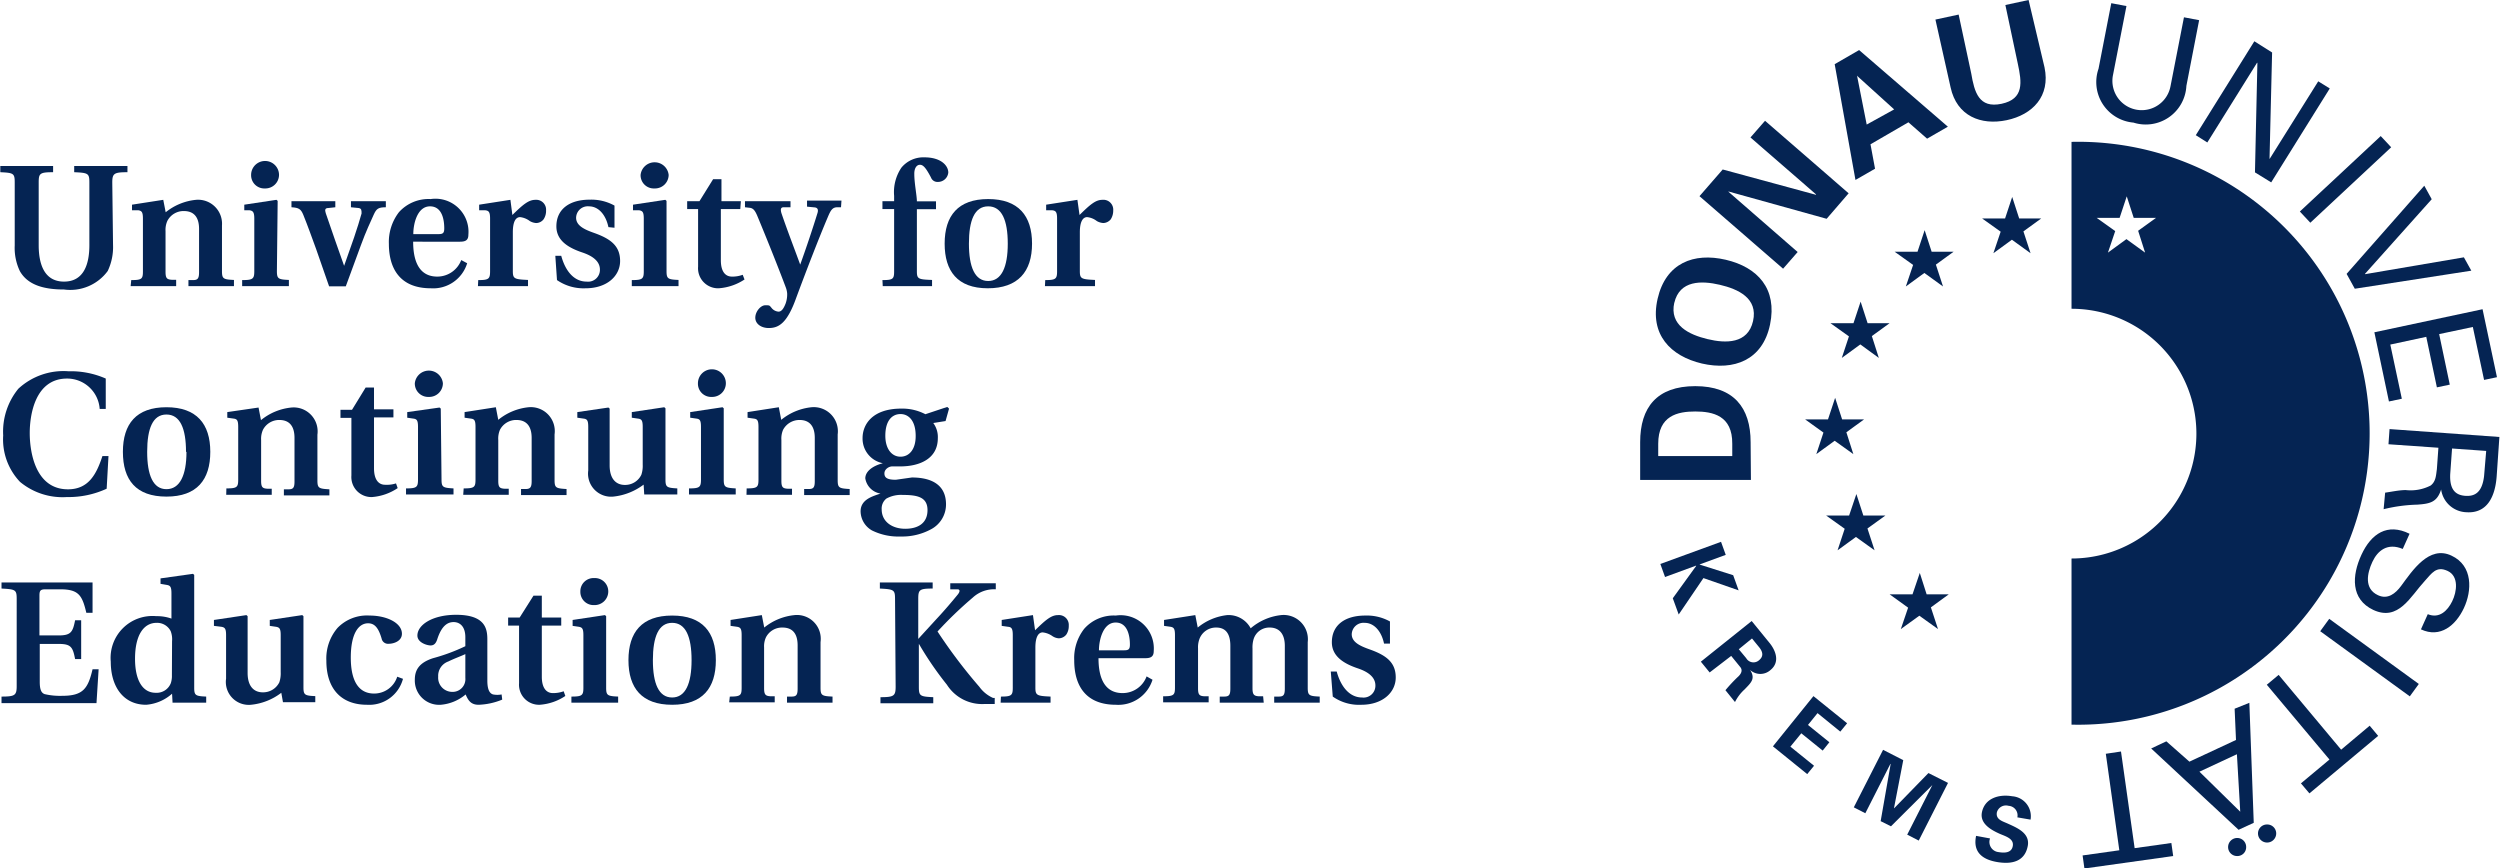 <svg id="Ebene_1" data-name="Ebene 1" xmlns="http://www.w3.org/2000/svg" viewBox="0 0 164.77 57.24"><defs><style>.cls-1{fill:#052453;}</style></defs><path class="cls-1" d="M201.6,31.14l-1.53.33.82,3.87c.26,1.21.43,2.32-1.07,2.64s-1.79-.77-2-2l-.83-3.88-1.53.33,1,4.47c.41,1.89,2,2.52,3.7,2.16s2.89-1.58,2.49-3.48Z" transform="translate(-67.9 -31.14)"/><path class="cls-1" d="M191.48,42.26l-.3-1.61,2.5-1.45,1.23,1.08,1.37-.79-5.85-5.05-1.61.93L190.19,43Zm-1.17-6.11,2.43,2.2-1.81,1-.64-3.24Z" transform="translate(-67.9 -31.14)"/><polygon class="cls-1" points="118.48 16.61 113.92 12.64 113.92 12.62 120.39 14.42 121.84 12.74 116.33 7.96 115.37 9.06 119.69 12.81 119.69 12.84 113.54 11.17 112.01 12.93 117.52 17.71 118.48 16.61"/><path class="cls-1" d="M180.07,55.1c2.1.48,4-.21,4.49-2.57s-.82-3.78-2.92-4.27-3.95.21-4.49,2.57S178,54.61,180.07,55.1Zm-1.82-4c.35-1.5,1.8-1.47,3-1.19s2.53.88,2.19,2.39-1.8,1.48-3,1.19S177.91,52.59,178.25,51.08Z" transform="translate(-67.9 -31.14)"/><path class="cls-1" d="M183.28,60.28c0-2.27-1.11-3.69-3.65-3.69S176,58,176,60.28v2.49h7.3Zm-6.09.92v-.81c0-1.86,1.28-2.13,2.44-2.13s2.46.27,2.44,2.13v.81Z" transform="translate(-67.9 -31.14)"/><path class="cls-1" d="M208.51,39.22A2.68,2.68,0,0,0,212,36.8l.84-4.33-1-.19-.89,4.56a1.93,1.93,0,1,1-3.79-.74l.89-4.56-1-.19-.84,4.32A2.68,2.68,0,0,0,208.51,39.22Z" transform="translate(-67.9 -31.14)"/><polygon class="cls-1" points="145.48 9.39 148.76 4.13 148.78 4.15 148.62 11.36 149.69 12.02 153.55 5.83 152.79 5.36 149.59 10.47 149.58 10.46 149.75 3.46 148.58 2.72 144.72 8.91 145.48 9.39"/><rect class="cls-1" x="218.84" y="42.45" width="7.29" height="1.01" transform="translate(-37.38 132.21) rotate(-43.02)"/><polygon class="cls-1" points="155.2 19.03 162.88 17.84 162.39 16.96 155.88 18.07 155.87 18.05 160.27 13.13 159.78 12.24 154.66 18.05 155.2 19.03"/><polygon class="cls-1" points="157.45 26.46 158.3 26.28 157.54 22.71 159.91 22.2 160.61 25.53 161.46 25.35 160.76 22.02 162.98 21.55 163.72 25.04 164.57 24.86 163.62 20.38 156.49 21.9 157.45 26.46"/><path class="cls-1" d="M225.39,59.42l-.07,1,3.29.23-.1,1.41c-.06.41-.06.81-.41,1.08a2.89,2.89,0,0,1-1.64.3c-.44,0-.92.11-1.36.17L225,64.7a10.41,10.41,0,0,1,2.22-.3c.83-.06,1.3-.15,1.57-1h0a1.74,1.74,0,0,0,1.66,1.5c1.44.1,1.91-1.14,2-2.36l.18-2.6Zm6.23,3.1c-.13,1.12-.65,1.34-1.23,1.3s-1.06-.33-1-1.45l.12-1.67,2.25.16Z" transform="translate(-67.9 -31.14)"/><path class="cls-1" d="M229.47,67.76c-1.48-.7-2.58,1-3.32,2-.37.5-.88.91-1.52.61-.93-.43-.72-1.45-.37-2.2s1-1.27,2-.85l.45-1c-1.47-.73-2.53,0-3.17,1.38s-.72,2.93.78,3.64c1.66.77,2.44-.88,3.4-1.92.45-.49.75-1,1.5-.65s.61,1.37.3,2-.85,1.16-1.61.85l-.45,1c1.28.6,2.3-.27,2.83-1.4S230.91,68.43,229.47,67.76Z" transform="translate(-67.9 -31.14)"/><rect class="cls-1" x="223.57" y="70.84" width="1.01" height="7.3" transform="translate(-35.85 180.77) rotate(-53.98)"/><polygon class="cls-1" points="154.3 49.41 150.18 44.48 149.4 45.13 153.53 50.06 151.65 51.63 152.21 52.29 156.74 48.5 156.18 47.83 154.3 49.41"/><path class="cls-1" d="M215.18,77.85l.09,2.06-3.07,1.43L210.68,80l-1,.47,5.76,5.36,1-.46-.29-7.91ZM212.86,82l2.47-1.15.22,3.79Z" transform="translate(-67.9 -31.14)"/><path class="cls-1" d="M217.32,85.48a.59.59,0,0,0-.6.59.6.6,0,0,0,1.2,0A.59.59,0,0,0,217.32,85.48Z" transform="translate(-67.9 -31.14)"/><path class="cls-1" d="M215.35,86.37a.6.6,0,0,0-.6.6.59.59,0,0,0,.6.59.58.58,0,0,0,.59-.59A.59.59,0,0,0,215.35,86.37Z" transform="translate(-67.9 -31.14)"/><polygon class="cls-1" points="140.69 55.9 139.79 49.53 138.79 49.68 139.68 56.04 137.26 56.38 137.38 57.24 143.23 56.42 143.11 55.56 140.69 55.9"/><polygon class="cls-1" points="114.59 38.91 114.23 37.91 112.02 37.21 112.02 37.2 113.74 36.57 113.43 35.71 109.43 37.17 109.74 38.03 111.78 37.28 111.79 37.3 110.25 39.43 110.64 40.5 112.27 38.1 114.59 38.91"/><path class="cls-1" d="M184.49,73.47l-1.14-1.4L180,74.75l.58.71L182,74.37l.61.75c.18.24,0,.49-.2.66a10.47,10.47,0,0,0-.79.85l.63.78a2.81,2.81,0,0,1,.63-.83c.41-.43.75-.7.36-1.29h0a1,1,0,0,0,1.36,0C185.23,74.77,184.94,74,184.49,73.47Zm-.65,1.18a.55.55,0,0,1-.85-.13l-.49-.59.87-.71.49.6C184.1,74.13,184.13,74.41,183.84,74.65Z" transform="translate(-67.9 -31.14)"/><polygon class="cls-1" points="116.85 49.19 119.11 51.02 119.56 50.47 118 49.21 118.72 48.33 120.13 49.47 120.57 48.92 119.16 47.78 119.79 47 121.29 48.22 121.74 47.67 119.52 45.88 116.85 49.19"/><polygon class="cls-1" points="124.84 53.27 124.83 53.26 125.44 50.1 124.11 49.42 122.18 53.21 122.94 53.6 124.59 50.35 124.61 50.35 123.95 54.12 124.63 54.46 127.35 51.75 127.35 51.76 125.7 55.01 126.46 55.4 128.39 51.6 127.1 50.95 124.84 53.27"/><path class="cls-1" d="M200.52,83.62c-.86-.15-1.82.12-2,1.08-.13.74.63,1.15,1.19,1.4.34.15.93.3.85.79s-.58.47-.94.41a.67.67,0,0,1-.56-.9l-.92-.17c-.22,1.06.4,1.55,1.36,1.72s1.86,0,2.05-1.08c.14-.85-.76-1.19-1.37-1.47-.35-.15-.75-.27-.67-.72a.62.62,0,0,1,.77-.43.63.63,0,0,1,.58.76l.87.15A1.32,1.32,0,0,0,200.52,83.62Z" transform="translate(-67.9 -31.14)"/><path class="cls-1" d="M204.43,67.9v11a19.21,19.21,0,1,0,0-38.41v11a8.23,8.23,0,1,1,0,16.46Zm4.85-20.11-1.23-.89-1.22.89.48-1.42-1.22-.87h1.51l.47-1.42.46,1.42H210l-1.18.85Z" transform="translate(-67.9 -31.14)"/><polygon class="cls-1" points="132.62 12.98 132.15 14.4 130.64 14.4 131.86 15.27 131.38 16.69 132.6 15.8 133.83 16.69 133.36 15.25 134.53 14.4 133.08 14.4 132.62 12.98"/><polygon class="cls-1" points="126.85 15.17 126.38 16.59 124.87 16.59 126.09 17.46 125.61 18.88 126.83 17.99 128.06 18.88 127.59 17.44 128.76 16.59 127.31 16.59 126.85 15.17"/><polygon class="cls-1" points="123.09 21.3 122.63 19.88 122.16 21.3 120.64 21.3 121.86 22.17 121.39 23.59 122.61 22.7 123.83 23.59 123.37 22.15 124.54 21.3 123.09 21.3"/><polygon class="cls-1" points="120.92 29.05 122.15 29.93 121.69 28.49 122.86 27.64 121.41 27.64 120.95 26.22 120.48 27.64 118.97 27.64 120.18 28.51 119.71 29.93 120.92 29.05"/><polygon class="cls-1" points="122.81 33.98 122.35 32.56 121.87 33.98 120.36 33.98 121.58 34.85 121.11 36.27 122.32 35.39 123.55 36.27 123.08 34.83 124.26 33.98 122.81 33.98"/><polygon class="cls-1" points="126.53 37.76 126.05 39.17 124.54 39.17 125.76 40.05 125.28 41.46 126.5 40.58 127.73 41.46 127.26 40.03 128.44 39.17 126.98 39.17 126.53 37.76"/><path class="cls-1" d="M75.35,47.28A3.67,3.67,0,0,1,75,49a3.06,3.06,0,0,1-2.88,1.22c-1.36,0-2.4-.31-2.91-1.21a3.55,3.55,0,0,1-.34-1.69V43.17c0-.6-.07-.64-.95-.68v-.41h3.48v.41c-.88,0-.95.08-.95.68V47.3c0,1.16.32,2.4,1.67,2.4s1.67-1.23,1.67-2.4V43.17c0-.6-.07-.64-1-.68v-.41H76.3v.41c-.88,0-1,.08-1,.68Z" transform="translate(-67.9 -31.14)"/><path class="cls-1" d="M76.55,49.6c.71,0,.77-.08.77-.59V45.55c0-.43-.08-.51-.29-.55l-.43,0v-.37l2.06-.32.16.82a3.76,3.76,0,0,1,2-.82A1.58,1.58,0,0,1,82.53,46v3c0,.51.08.56.79.59V50h-3v-.4l.3,0c.31,0,.4-.1.4-.53V46.23c0-.8-.36-1.18-1-1.18a1.2,1.2,0,0,0-1.09.65,1.44,1.44,0,0,0-.12.67v2.68c0,.43.09.51.42.53l.28,0V50h-3Z" transform="translate(-67.9 -31.14)"/><path class="cls-1" d="M86.15,49c0,.51.08.56.79.59V50H83.86v-.4c.71,0,.8-.08.8-.59V45.55c0-.43-.09-.51-.3-.55L84,45v-.37l2.12-.32.08.07Zm-1.7-6.33a.92.92,0,0,1,1.84,0,.9.9,0,0,1-.93.89A.87.87,0,0,1,84.45,42.68Z" transform="translate(-67.9 -31.14)"/><path class="cls-1" d="M88.73,47.54c-.28-.76-.54-1.5-.84-2.24-.16-.39-.3-.47-.78-.5v-.4H90v.4l-.46.05c-.22,0-.24.12-.17.34s.52,1.51.6,1.74l.61,1.73h0l.66-1.88c.2-.59.37-1.14.49-1.57,0-.21,0-.33-.19-.36l-.51-.05v-.4h2.3v.4c-.49,0-.62.09-.8.49s-.52,1.12-.84,2l-1,2.72h-1.1Z" transform="translate(-67.9 -31.14)"/><path class="cls-1" d="M98.69,48.49a2.34,2.34,0,0,1-2.4,1.65c-2,0-2.76-1.27-2.76-2.93a3.22,3.22,0,0,1,.66-2.08,2.62,2.62,0,0,1,2.09-.87,2.18,2.18,0,0,1,2.49,2.35c0,.37-.2.46-.56.46H95.13c0,1.21.35,2.3,1.59,2.3a1.69,1.69,0,0,0,1.58-1.09Zm-1.88-1.92c.29,0,.37-.08.37-.38,0-.5-.11-1.45-.94-1.45s-1.1,1.13-1.1,1.83Z" transform="translate(-67.9 -31.14)"/><path class="cls-1" d="M99.42,49.6c.7,0,.78-.08.78-.59V45.55c0-.43-.08-.52-.31-.55l-.41,0v-.37l2.06-.32.13,1c.7-.69,1.07-1,1.52-1a.65.65,0,0,1,.7.7,1,1,0,0,1-.16.58.63.63,0,0,1-.49.25.94.94,0,0,1-.42-.13,1.31,1.31,0,0,0-.64-.26c-.28,0-.48.28-.48,1V49c0,.51.09.55,1,.59V50h-3.3Z" transform="translate(-67.9 -31.14)"/><path class="cls-1" d="M108,46.11c-.17-.81-.65-1.37-1.28-1.37a.77.77,0,0,0-.85.75c0,.54.59.79,1.18,1,1.1.39,1.72.86,1.72,1.85s-.87,1.8-2.27,1.8a3.08,3.08,0,0,1-1.89-.54L104.5,48h.39c.27,1,.84,1.7,1.67,1.7a.78.78,0,0,0,.88-.79c0-.62-.61-.94-1.13-1.12-1-.33-1.74-.82-1.74-1.73,0-1.13.86-1.76,2.19-1.76a3.14,3.14,0,0,1,1.64.39v1.46Z" transform="translate(-67.9 -31.14)"/><path class="cls-1" d="M111.83,49c0,.51.08.56.79.59V50h-3.08v-.4c.71,0,.79-.08.79-.59V45.55c0-.43-.08-.51-.3-.55l-.41,0v-.37l2.13-.32.08.07Zm-1.71-6.33a.93.93,0,0,1,1.85,0,.9.9,0,0,1-.93.89A.87.87,0,0,1,110.12,42.68Z" transform="translate(-67.9 -31.14)"/><path class="cls-1" d="M116.69,44.92h-1.28v3.37c0,.78.32,1.08.73,1.08a1.92,1.92,0,0,0,.71-.12l.12.31a3.53,3.53,0,0,1-1.7.58,1.32,1.32,0,0,1-1.36-1.42v-3.8h-.72V44.4H114l.9-1.45h.55V44.4h1.28Z" transform="translate(-67.9 -31.14)"/><path class="cls-1" d="M123.33,44.8l-.24,0c-.34,0-.45.22-.64.67-.57,1.34-1.38,3.43-2.07,5.29-.59,1.66-1.14,2-1.81,2-.51,0-.89-.28-.89-.68s.35-.82.66-.82.26,0,.45.22a.65.65,0,0,0,.42.2c.21,0,.35-.23.47-.54a1.79,1.79,0,0,0,.1-.67,1.45,1.45,0,0,0-.08-.36c-.49-1.31-1.27-3.26-1.9-4.77-.14-.32-.25-.46-.45-.5L117,44.8v-.4h3v.4l-.45,0c-.21,0-.21.16-.15.38.38,1.12.82,2.25,1.24,3.4h0c.42-1.16.85-2.46,1.14-3.4.07-.23,0-.35-.18-.37l-.51-.05v-.4h2.27Z" transform="translate(-67.9 -31.14)"/><path class="cls-1" d="M126.06,49.6c.71,0,.77-.08.77-.59V44.92h-.77V44.4h.77v-.35a2.88,2.88,0,0,1,.48-1.86,1.87,1.87,0,0,1,1.51-.68c1.13,0,1.58.57,1.58,1a.68.68,0,0,1-.69.62.45.45,0,0,1-.45-.29c-.34-.65-.52-.84-.73-.84s-.38.22-.37.62c0,.59.17,1.43.17,1.79h1.26v.52h-1.26V49c0,.52.07.56,1,.59V50h-3.25Z" transform="translate(-67.9 -31.14)"/><path class="cls-1" d="M130.16,47.2c0-1.84.88-2.94,2.87-2.94s2.89,1.1,2.89,2.94S135,50.14,133,50.14,130.16,49,130.16,47.2Zm4.16,0c0-1.54-.39-2.46-1.29-2.46s-1.27.92-1.27,2.46.39,2.46,1.27,2.46S134.32,48.74,134.32,47.2Z" transform="translate(-67.9 -31.14)"/><path class="cls-1" d="M136.79,49.6c.7,0,.78-.08.78-.59V45.55c0-.43-.08-.52-.31-.55l-.41,0v-.37l2.06-.32.14,1c.7-.69,1.06-1,1.51-1a.65.65,0,0,1,.71.7,1.06,1.06,0,0,1-.16.58.66.66,0,0,1-.49.25,1,1,0,0,1-.43-.13,1.25,1.25,0,0,0-.64-.26c-.27,0-.48.28-.48,1V49c0,.51.09.55,1,.59V50h-3.3Z" transform="translate(-67.9 -31.14)"/><path class="cls-1" d="M74.93,63.35a6,6,0,0,1-2.62.55,4.39,4.39,0,0,1-3.09-1,4.06,4.06,0,0,1-1.11-3.06,4.47,4.47,0,0,1,1-3.08,4.38,4.38,0,0,1,3.31-1.15,5.71,5.71,0,0,1,2.45.48v2h-.4a2.15,2.15,0,0,0-2.15-2c-2.1,0-2.46,2.38-2.46,3.59s.35,3.71,2.52,3.71c1.36,0,1.88-1,2.27-2.19h.4Z" transform="translate(-67.9 -31.14)"/><path class="cls-1" d="M76,60.92c0-1.84.88-2.94,2.87-2.94s2.89,1.1,2.89,2.94-.88,2.95-2.89,2.95S76,62.77,76,60.92Zm4.16,0c0-1.54-.39-2.46-1.29-2.46s-1.27.92-1.27,2.46.39,2.46,1.27,2.46S80.19,62.47,80.19,60.92Z" transform="translate(-67.9 -31.14)"/><path class="cls-1" d="M82.82,63.33c.71,0,.78-.08.78-.6V59.28c0-.44-.08-.52-.29-.55l-.43-.06V58.3L84.94,58l.16.83a3.75,3.75,0,0,1,2-.83,1.58,1.58,0,0,1,1.72,1.79v3c0,.52.08.56.79.6v.4h-3v-.4l.3,0c.31,0,.4-.1.4-.52V60c0-.8-.36-1.18-1-1.18a1.2,1.2,0,0,0-1.08.65,1.46,1.46,0,0,0-.12.67v2.69c0,.42.09.5.41.52l.29,0v.4h-3Z" transform="translate(-67.9 -31.14)"/><path class="cls-1" d="M93.83,58.65H92.55V62c0,.78.32,1.09.73,1.09A2,2,0,0,0,94,63l.11.31a3.51,3.51,0,0,1-1.69.59,1.32,1.32,0,0,1-1.36-1.42v-3.8h-.72v-.53h.76L92,56.68h.55v1.44h1.28Z" transform="translate(-67.9 -31.14)"/><path class="cls-1" d="M97,62.73c0,.52.08.56.79.6v.4H94.66v-.4c.71,0,.79-.08.79-.6V59.28c0-.44-.08-.52-.3-.55l-.41-.06V58.3L96.87,58l.08.07ZM95.24,56.4a.93.93,0,0,1,1.85,0,.9.9,0,0,1-.93.9A.88.88,0,0,1,95.24,56.4Z" transform="translate(-67.9 -31.14)"/><path class="cls-1" d="M98.46,63.33c.71,0,.78-.08.78-.6V59.28c0-.44-.08-.52-.3-.55l-.42-.06V58.3l2.06-.32.16.83a3.75,3.75,0,0,1,2-.83,1.58,1.58,0,0,1,1.71,1.79v3c0,.52.08.56.79.6v.4h-3v-.4l.29,0c.31,0,.41-.1.41-.52V60c0-.8-.37-1.18-1-1.18a1.2,1.2,0,0,0-1.09.65,1.47,1.47,0,0,0-.11.67v2.69c0,.42.09.5.41.52l.28,0v.4h-3Z" transform="translate(-67.9 -31.14)"/><path class="cls-1" d="M110.32,63.08a4,4,0,0,1-2,.79,1.52,1.52,0,0,1-1.65-1.72V59.28c0-.44-.08-.52-.3-.55l-.42-.06V58.3L108,58l.08.07v3.74c0,.9.43,1.29,1,1.29a1.18,1.18,0,0,0,1.09-.67,1.82,1.82,0,0,0,.09-.66V59.28c0-.44-.08-.52-.31-.55l-.41-.06V58.3l2.14-.32.08.07v4.68c0,.52.08.56.78.6v.4h-2.18Z" transform="translate(-67.9 -31.14)"/><path class="cls-1" d="M115.6,62.73c0,.52.08.56.79.6v.4h-3.08v-.4c.71,0,.79-.08.79-.6V59.28c0-.44-.08-.52-.29-.55l-.42-.06V58.3l2.13-.32.08.07Zm-1.7-6.33a.92.92,0,0,1,1.84,0,.9.9,0,0,1-.93.9A.87.87,0,0,1,113.9,56.4Z" transform="translate(-67.9 -31.14)"/><path class="cls-1" d="M117.11,63.33c.71,0,.78-.08.78-.6V59.28c0-.44-.08-.52-.3-.55l-.42-.06V58.3l2.06-.32.16.83a3.75,3.75,0,0,1,2-.83,1.59,1.59,0,0,1,1.72,1.79v3c0,.52.08.56.79.6v.4h-3v-.4l.3,0c.31,0,.4-.1.4-.52V60c0-.8-.37-1.18-1-1.18a1.22,1.22,0,0,0-1.09.65,1.47,1.47,0,0,0-.11.67v2.69c0,.42.09.5.41.52l.29,0v.4h-3Z" transform="translate(-67.9 -31.14)"/><path class="cls-1" d="M128,62.61c1.22,0,2.25.43,2.25,1.77a1.85,1.85,0,0,1-1,1.65,4,4,0,0,1-2,.47,3.91,3.91,0,0,1-1.88-.4,1.47,1.47,0,0,1-.75-1.26c0-.8.83-1,1.31-1.17v0a1.21,1.21,0,0,1-1-1c0-.45.46-.82,1.16-1v0a1.65,1.65,0,0,1-1.34-1.66c0-.87.62-1.94,2.56-1.94a3.29,3.29,0,0,1,1.58.37l1.44-.48.12.11-.23.82-.81.13a1.55,1.55,0,0,1,.3,1c0,1.37-1.22,1.86-2.48,1.86-.12,0-.32,0-.53,0s-.51.18-.51.46.18.42.75.42ZM126.32,64a.84.84,0,0,0-.31.71c0,.82.7,1.28,1.55,1.28s1.47-.37,1.47-1.23-.67-1-1.63-1A2,2,0,0,0,126.32,64Zm1.93-4.14c0-1-.47-1.43-1-1.43s-1,.4-1,1.43c0,.86.42,1.38,1,1.38S128.25,60.75,128.25,59.89Z" transform="translate(-67.9 -31.14)"/><path class="cls-1" d="M68,77.05c.88,0,1-.08,1-.69V70.62c0-.61-.07-.64-1-.69v-.4h6v2h-.41c-.27-1.15-.5-1.55-1.73-1.55h-.95c-.34,0-.41.08-.41.41v2.63h1.27c.81,0,.93-.23,1.08-1h.4v2.56h-.4c-.15-.79-.27-1-1.08-1H70.52v2.49c0,.5.09.74.33.82A4.45,4.45,0,0,0,72,77c1.37,0,1.7-.47,2-1.75h.4l-.14,2.23H68Z" transform="translate(-67.9 -31.14)"/><path class="cls-1" d="M79.24,76.86a2.89,2.89,0,0,1-1.71.73c-1.47,0-2.33-1.16-2.33-2.84a2.76,2.76,0,0,1,3-3,2.84,2.84,0,0,1,1,.16V70.25c0-.44-.08-.52-.31-.56l-.41-.07v-.36l2.14-.3.08.07v7.43c0,.51.08.56.79.59v.4H79.27l0-.06Zm0-3.46a1.49,1.49,0,0,0-.09-.66,1,1,0,0,0-.93-.55c-.82,0-1.42.76-1.42,2.37,0,1.42.5,2.24,1.36,2.24a1,1,0,0,0,1-.64,1.52,1.52,0,0,0,.07-.52Z" transform="translate(-67.9 -31.14)"/><path class="cls-1" d="M86.44,76.8a3.91,3.91,0,0,1-2,.79,1.51,1.51,0,0,1-1.64-1.72V73c0-.43-.08-.51-.31-.55L82,72.39V72l2.14-.32.08.07v3.74c0,.89.42,1.28,1,1.28a1.19,1.19,0,0,0,1.09-.66,1.87,1.87,0,0,0,.09-.67V73c0-.43-.08-.51-.31-.55l-.41-.06V72l2.14-.32.08.07v4.68c0,.51.08.56.78.59v.4H86.55Z" transform="translate(-67.9 -31.14)"/><path class="cls-1" d="M94.46,75.88a2.3,2.3,0,0,1-2.37,1.71c-1.65,0-2.68-1-2.68-2.9a3.1,3.1,0,0,1,.74-2.17,2.7,2.7,0,0,1,2.11-.81c1.12,0,2.13.48,2.13,1.2,0,.48-.53.66-.87.66a.43.43,0,0,1-.47-.35c-.2-.67-.44-1-.89-1-.61,0-1.14.64-1.14,2.26s.57,2.37,1.53,2.37a1.59,1.59,0,0,0,1.53-1.11Z" transform="translate(-67.9 -31.14)"/><path class="cls-1" d="M101,77.25a4.46,4.46,0,0,1-1.56.34c-.51,0-.69-.3-.85-.68a2.91,2.91,0,0,1-1.64.68,1.6,1.6,0,0,1-1.71-1.65c0-.64.28-1.12,1.2-1.42a12.39,12.39,0,0,0,2.13-.79v-.59c0-.75-.4-1-.77-1s-.78.2-1.08,1.13c-.08.25-.2.41-.44.41s-.87-.19-.87-.65c0-.71,1-1.37,2.55-1.37,1.91,0,2.06.91,2.06,1.62V76c0,.7.21.86.38.91a1.52,1.52,0,0,0,.56,0Zm-2.43-3c-.27.13-.7.28-1.13.49a1,1,0,0,0-.66,1,.93.93,0,0,0,.92,1,.84.84,0,0,0,.87-.92Z" transform="translate(-67.9 -31.14)"/><path class="cls-1" d="M104.89,72.37h-1.28v3.37c0,.77.32,1.08.73,1.08a2,2,0,0,0,.71-.12l.11.31a3.46,3.46,0,0,1-1.69.58,1.32,1.32,0,0,1-1.36-1.42v-3.8h-.72v-.53h.76l.91-1.44h.55v1.44h1.28Z" transform="translate(-67.9 -31.14)"/><path class="cls-1" d="M107.85,76.46c0,.51.08.56.79.59v.4h-3.08v-.4c.71,0,.79-.08.79-.59V73c0-.43-.08-.51-.3-.55l-.41-.06V72l2.13-.32.08.07Zm-1.7-6.33a.87.87,0,0,1,.91-.89.88.88,0,0,1,.93.89.9.9,0,0,1-.93.89A.87.87,0,0,1,106.15,70.13Z" transform="translate(-67.9 -31.14)"/><path class="cls-1" d="M109.32,74.65c0-1.84.88-2.94,2.88-2.94s2.88,1.1,2.88,2.94-.88,2.94-2.88,2.94S109.32,76.49,109.32,74.65Zm4.16,0c0-1.55-.39-2.46-1.28-2.46s-1.27.91-1.27,2.46.39,2.46,1.27,2.46S113.48,76.19,113.48,74.65Z" transform="translate(-67.9 -31.14)"/><path class="cls-1" d="M116,77.05c.71,0,.78-.08.78-.59V73c0-.43-.08-.51-.3-.55l-.43-.06V72l2.06-.32.16.82a3.76,3.76,0,0,1,2-.82,1.57,1.57,0,0,1,1.71,1.78v3c0,.51.08.56.79.59v.4h-3v-.4l.3,0c.31,0,.4-.1.4-.53V73.68c0-.81-.36-1.18-1-1.18a1.19,1.19,0,0,0-1.09.65,1.42,1.42,0,0,0-.12.66V76.5c0,.43.1.51.42.53l.28,0v.4h-3Z" transform="translate(-67.9 -31.14)"/><path class="cls-1" d="M126.89,70.62c0-.61-.07-.64-1-.69v-.4h3.48v.4c-.88,0-.95.08-.95.69v2.63l1.2-1.31c.59-.63,1.08-1.22,1.4-1.61.17-.21.15-.34,0-.35l-.49,0v-.4h3v.4a2.07,2.07,0,0,0-1.51.54,26.26,26.26,0,0,0-2.33,2.24,34.32,34.32,0,0,0,2.76,3.65,2.23,2.23,0,0,0,.9.73l.11,0v.4l-.69,0a2.75,2.75,0,0,1-2.46-1.27,22.05,22.05,0,0,1-1.85-2.7h0v2.83c0,.61.07.65.95.69v.4h-3.48v-.4c.88,0,1-.08,1-.69Z" transform="translate(-67.9 -31.14)"/><path class="cls-1" d="M133.87,77.05c.7,0,.78-.08.78-.59V73c0-.43-.08-.53-.31-.55l-.42-.06V72l2.06-.32.14,1c.7-.69,1.07-1,1.51-1a.65.65,0,0,1,.71.7,1,1,0,0,1-.16.58.64.64,0,0,1-.49.25.84.84,0,0,1-.42-.14,1.37,1.37,0,0,0-.65-.25c-.27,0-.48.28-.48,1v2.64c0,.51.1.55,1,.59v.4h-3.29Z" transform="translate(-67.9 -31.14)"/><path class="cls-1" d="M143.86,75.94a2.36,2.36,0,0,1-2.41,1.65c-2,0-2.75-1.27-2.75-2.93a3.14,3.14,0,0,1,.66-2.08,2.59,2.59,0,0,1,2.08-.87,2.19,2.19,0,0,1,2.5,2.34c0,.38-.21.47-.56.47H140.3c0,1.2.34,2.3,1.59,2.3a1.68,1.68,0,0,0,1.58-1.1ZM142,74c.29,0,.37-.08.37-.38,0-.5-.12-1.45-.94-1.45s-1.1,1.13-1.1,1.83Z" transform="translate(-67.9 -31.14)"/><path class="cls-1" d="M151.19,77.45h-2.9v-.4l.29,0c.32,0,.41-.1.41-.53V73.71c0-.68-.22-1.21-.93-1.21a1.16,1.16,0,0,0-1.13.82,1.59,1.59,0,0,0-.07.56V76.5c0,.43.09.51.41.53l.29,0v.4h-3v-.4c.71,0,.78-.08.78-.59V73c0-.43-.08-.51-.29-.55l-.43-.06V72l2.06-.32.16.82a3.71,3.71,0,0,1,1.94-.82,1.65,1.65,0,0,1,1.55.87,3.7,3.7,0,0,1,2-.87,1.6,1.6,0,0,1,1.76,1.78v3c0,.51.08.56.79.59v.4h-3v-.4l.3,0c.31,0,.4-.1.4-.53V73.71c0-.82-.39-1.21-1-1.21a1.08,1.08,0,0,0-1.07.81,1.92,1.92,0,0,0-.06.57V76.5c0,.41.09.51.41.53l.29,0Z" transform="translate(-67.9 -31.14)"/><path class="cls-1" d="M159.12,73.56c-.17-.81-.65-1.37-1.28-1.37a.78.78,0,0,0-.85.75c0,.54.59.79,1.18,1,1.1.39,1.72.86,1.72,1.85s-.87,1.8-2.27,1.8a3,3,0,0,1-1.88-.54l-.13-1.65H156c.27,1,.85,1.71,1.67,1.71a.78.78,0,0,0,.88-.79c0-.62-.61-.94-1.13-1.12-1-.33-1.74-.83-1.74-1.73,0-1.13.86-1.76,2.2-1.76a3.13,3.13,0,0,1,1.63.39v1.46Z" transform="translate(-67.9 -31.14)"/></svg>
